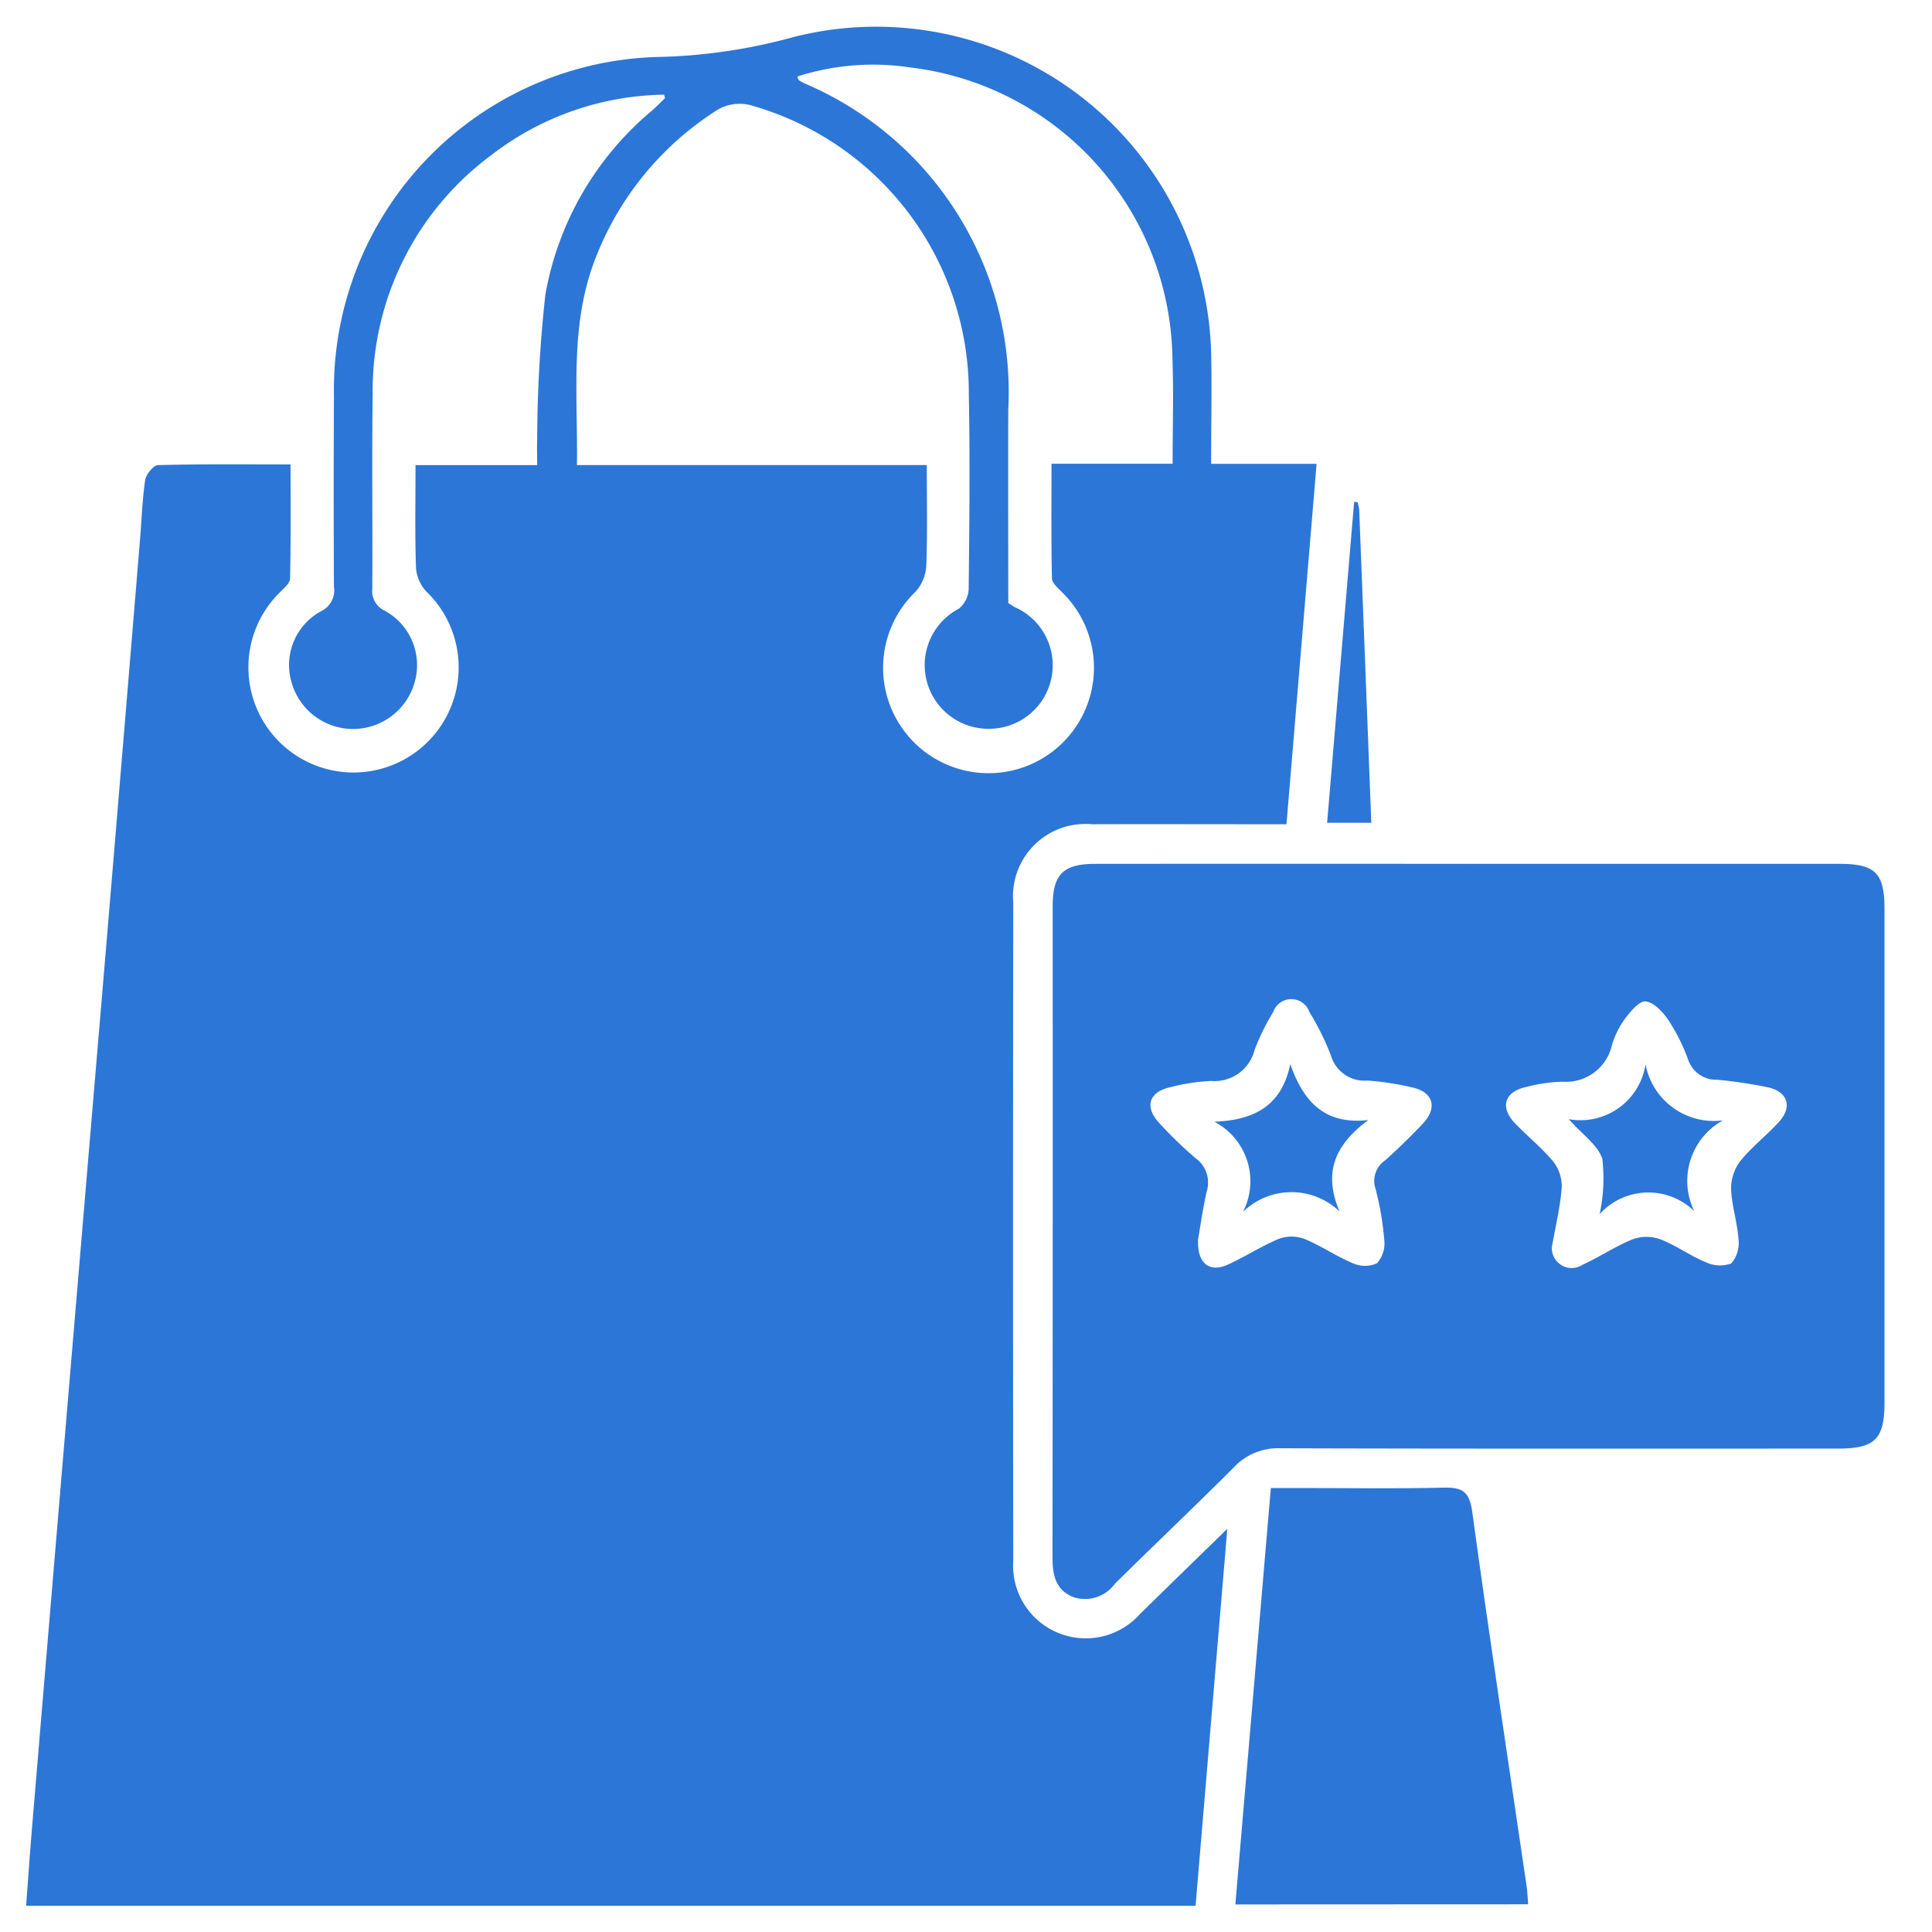 <?xml version="1.0" encoding="utf-8"?><svg xmlns="http://www.w3.org/2000/svg" xmlns:xlink="http://www.w3.org/1999/xlink" width="74" height="74" viewBox="0 0 74 74"><defs><clipPath id="a"><rect width="74" height="74" fill="#2c76d7"/></clipPath></defs><g clip-path="url(#a)"><g transform="translate(-2.88 -2.473)"><path d="M64.927,90.017H20.134c.076-1,.142-1.974.223-2.943q.672-8.044,1.35-16.088.742-8.817,1.487-17.634.655-7.812,1.3-15.625c.064-.773.089-1.553.2-2.318.033-.219.316-.568.492-.572,1.652-.044,3.3-.026,5.076-.026,0,1.494.015,2.93-.018,4.365,0,.182-.235.377-.391.535a4.027,4.027,0,1,0,5.622-.021,1.5,1.5,0,0,1-.407-.91c-.045-1.289-.019-2.58-.019-3.942h4.66c0-.368-.012-.666,0-.963a51.944,51.944,0,0,1,.313-5.562A11.859,11.859,0,0,1,44.1,21.265c.173-.155.339-.317.5-.479.01-.009-.009-.047-.028-.137a11.07,11.07,0,0,0-6.647,2.335,11.22,11.22,0,0,0-4.517,9.121c-.034,2.485,0,4.97-.015,7.455a.834.834,0,0,0,.478.854,2.374,2.374,0,0,1,1.127,2.8,2.448,2.448,0,0,1-4.7-.068,2.346,2.346,0,0,1,1.141-2.718.879.879,0,0,0,.486-.923q-.02-3.65,0-7.3A12.755,12.755,0,0,1,44.5,19.2a21.225,21.225,0,0,0,5.041-.762A12.836,12.836,0,0,1,65.522,30.488c.034,1.394,0,2.788,0,4.3h4.04L68.409,48.593h-.854c-2.2,0-4.4-.007-6.6,0a2.771,2.771,0,0,0-3.012,2.992q-.015,12.619,0,25.237A2.783,2.783,0,0,0,62.8,78.841c1.062-1.043,2.131-2.08,3.343-3.263-.417,4.947-.815,9.678-1.216,14.439m-7.175-49.9c.1.068.167.114.234.153a2.432,2.432,0,0,1-.924,4.665,2.439,2.439,0,0,1-1.2-4.6,1.038,1.038,0,0,0,.374-.734c.027-2.484.055-4.97.006-7.453A11.439,11.439,0,0,0,48,21.086a1.676,1.676,0,0,0-1.518.229,11.726,11.726,0,0,0-4.5,5.5c-1.046,2.583-.711,5.268-.75,8.02h13.4c0,1.347.029,2.613-.02,3.876a1.611,1.611,0,0,1-.416.98,4.038,4.038,0,1,0,5.631.028c-.157-.16-.391-.353-.4-.535-.033-1.435-.018-2.871-.018-4.4h4.639c0-1.4.04-2.72-.007-4.034A11.389,11.389,0,0,0,54,19.606a9.49,9.49,0,0,0-4.331.348c.039.093.043.123.059.135a1.5,1.5,0,0,0,.2.118,12.843,12.843,0,0,1,7.825,12.488c-.009,2.482,0,4.965,0,7.424" transform="translate(-16.254 -14.549)" fill="#2c76d7"/><path d="M225.54,172.684q7.107,0,14.213,0c1.39,0,1.734.35,1.735,1.747q0,9.435,0,18.87c0,1.422-.361,1.78-1.792,1.781-7.12,0-14.239.009-21.359-.013a2.309,2.309,0,0,0-1.78.74c-1.5,1.5-3.042,2.961-4.551,4.453a1.407,1.407,0,0,1-1.586.507c-.688-.269-.8-.855-.8-1.526q.014-12.464.007-24.927c0-1.226.4-1.63,1.624-1.631q7.146-.007,14.291,0m3.213,14.612a.759.759,0,0,0,1.166.745c.656-.3,1.263-.713,1.93-.981a1.564,1.564,0,0,1,1.052.005c.6.231,1.131.625,1.725.869a1.264,1.264,0,0,0,.991.055,1.207,1.207,0,0,0,.275-.938c-.044-.641-.258-1.271-.282-1.911a1.733,1.733,0,0,1,.35-1.069c.435-.54,1-.976,1.469-1.487.549-.592.356-1.185-.437-1.347a18,18,0,0,0-1.914-.285,1.13,1.13,0,0,1-1.113-.768,7.21,7.21,0,0,0-.76-1.52c-.208-.309-.553-.678-.869-.711-.246-.026-.586.393-.8.676a3.4,3.4,0,0,0-.483.966,1.805,1.805,0,0,1-1.905,1.433,6,6,0,0,0-1.377.2c-.838.175-1.03.772-.442,1.389.481.5,1.036.945,1.477,1.48a1.529,1.529,0,0,1,.316,1c-.059.743-.237,1.476-.365,2.2m-13.562-.18c-.034.88.449,1.234,1.144.915.657-.3,1.269-.7,1.935-.98a1.421,1.421,0,0,1,.982-.007c.643.262,1.227.669,1.869.937a1.116,1.116,0,0,0,.92,0,1.128,1.128,0,0,0,.282-.877,11.25,11.25,0,0,0-.338-1.984.945.945,0,0,1,.361-1.074c.5-.444.985-.917,1.447-1.406.59-.624.4-1.23-.427-1.4a10.573,10.573,0,0,0-1.685-.257,1.337,1.337,0,0,1-1.4-.955,10.116,10.116,0,0,0-.824-1.665.734.734,0,0,0-1.388-.009,8.7,8.7,0,0,0-.716,1.46A1.576,1.576,0,0,1,215.7,181a7.529,7.529,0,0,0-1.531.23c-.856.178-1.048.755-.455,1.386a15.022,15.022,0,0,0,1.394,1.348,1.15,1.15,0,0,1,.414,1.287c-.148.655-.239,1.322-.334,1.865" transform="translate(-166.427 -137.124)" fill="#2c76d7"/><path d="M243.39,303.807l1.359-15.949h1.167c1.81,0,3.621.031,5.43-.015.712-.018,1.007.123,1.116.92.653,4.785,1.382,9.56,2.083,14.339.03.2.036.41.06.7Z" transform="translate(-193.193 -228.39)" fill="#2c76d7"/><path d="M261.494,105.86a1.618,1.618,0,0,1,.063.287c.156,3.978.309,7.956.464,11.993h-1.692c.347-4.12.691-8.207,1.035-12.294l.13.015" transform="translate(-206.617 -84.153)" fill="#2c76d7"/><path d="M310.835,211.868a2.649,2.649,0,0,0-1.09,3.469,2.518,2.518,0,0,0-3.623.118,6.522,6.522,0,0,0,.105-2.114c-.171-.533-.762-.932-1.288-1.524a2.522,2.522,0,0,0,2.942-2.1,2.662,2.662,0,0,0,2.953,2.147" transform="translate(-241.973 -166.477)" fill="#2c76d7"/><path d="M245.419,211.818c-1.253.933-1.747,1.982-1.1,3.5a2.664,2.664,0,0,0-3.7.018,2.571,2.571,0,0,0-1.094-3.453c1.483-.064,2.566-.57,2.907-2.206.505,1.438,1.316,2.33,2.985,2.14" transform="translate(-190.131 -166.444)" fill="#2c76d7"/></g></g></svg>